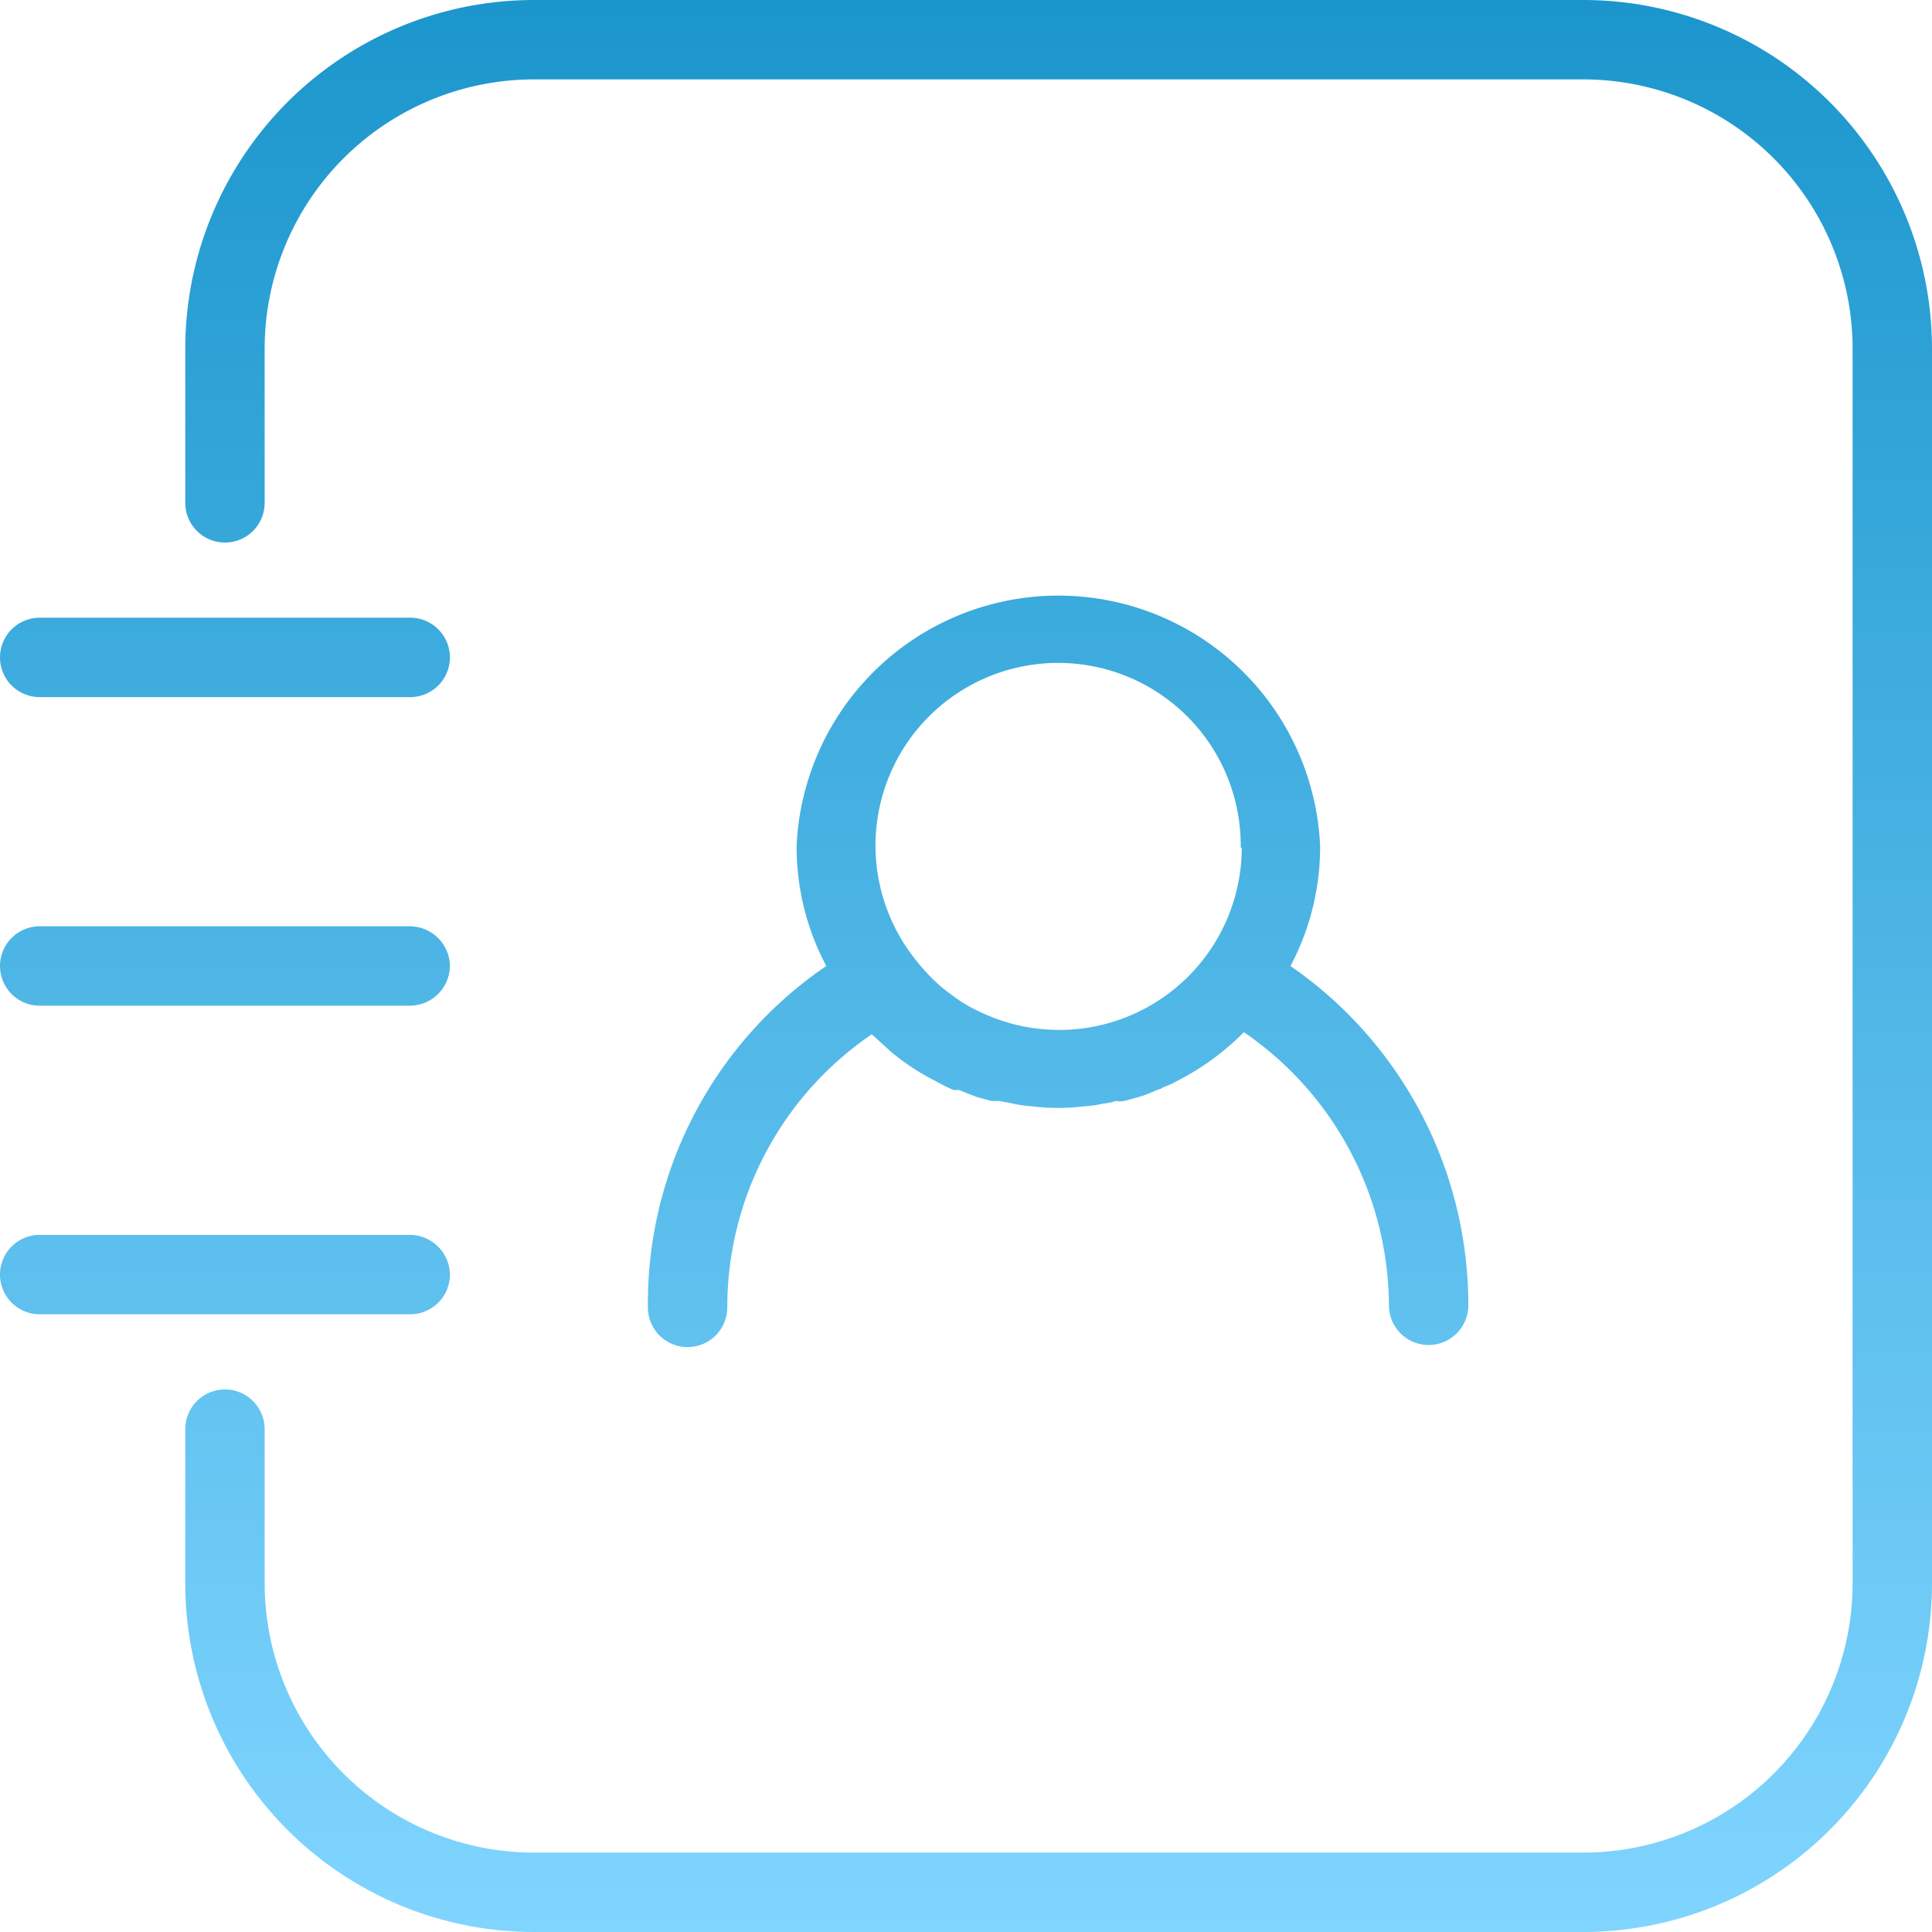 <svg xmlns="http://www.w3.org/2000/svg" xmlns:xlink="http://www.w3.org/1999/xlink" viewBox="0 0 36.5 36.5"><defs><style>.cls-1{fill:none;}.cls-2{clip-path:url(#clip-path);}.cls-3{fill:url(#未命名的渐变_20);}</style><clipPath id="clip-path" transform="translate(-0.75 -0.75)"><rect class="cls-1" width="38" height="38"/></clipPath><linearGradient id="未命名的渐变_20" x1="19" y1="37.25" x2="19" y2="0.75" gradientUnits="userSpaceOnUse"><stop offset="0" stop-color="#80d5ff"/><stop offset="1" stop-color="#1b96cc"/></linearGradient></defs><title>contact-icon</title><g id="图层_2" data-name="图层 2"><g id="图层_1-2" data-name="图层 1"><g class="cls-2"><path class="cls-3" d="M8.5,13.92h-7a.75.75,0,0,1,0-1.5h7a.75.75,0,0,1,0,1.5ZM9.25,19a.76.76,0,0,0-.75-.75h-7a.75.75,0,0,0,0,1.5h7A.76.76,0,0,0,9.25,19Zm0,5.83a.76.76,0,0,0-.75-.75h-7a.75.75,0,0,0,0,1.5h7A.75.75,0,0,0,9.25,24.83Zm28,5.84V7.33A6.59,6.59,0,0,0,30.67.75H10.83A6.59,6.59,0,0,0,4.25,7.33v2.92a.75.75,0,0,0,1.5,0V7.33a5.09,5.09,0,0,1,5.08-5.08H30.67a5.09,5.09,0,0,1,5.08,5.08V30.67a5.09,5.09,0,0,1-5.08,5.08H10.83a5.09,5.09,0,0,1-5.08-5.08V27.75a.75.75,0,0,0-1.5,0v2.92a6.59,6.59,0,0,0,6.58,6.58H30.67A6.59,6.59,0,0,0,37.25,30.67Zm-8.76-5.26a.75.75,0,0,1-1.5,0,6.29,6.29,0,0,0-2.74-5.16,4.88,4.88,0,0,1-1.22.9,2,2,0,0,1-.3.14.31.31,0,0,1-.12.05,2.26,2.26,0,0,1-.33.13l-.29.08a.47.47,0,0,1-.16,0,1,1,0,0,1-.24.05,2,2,0,0,1-.35.05,4,4,0,0,1-1,0,2.11,2.11,0,0,1-.35-.05l-.26-.05-.15,0-.29-.08-.33-.13a.26.26,0,0,1-.1,0,3,3,0,0,1-.36-.18,4.24,4.24,0,0,1-.84-.56l-.34-.31a6.24,6.24,0,0,0-2.73,5.16.75.75,0,0,1-1.5,0A7.71,7.71,0,0,1,16.36,19a4.8,4.8,0,0,1-.56-2.27,4.95,4.95,0,0,1,9.89,0A4.79,4.79,0,0,1,25.13,19,7.78,7.78,0,0,1,28.49,25.41Zm-4.3-8.64A3.45,3.45,0,1,0,18,18.82h0a3.88,3.88,0,0,0,.26.31,2.81,2.81,0,0,0,.45.4,2.6,2.6,0,0,0,.5.31,3.45,3.45,0,0,0,5-3.08Z" transform="translate(-0.75 -0.75)"/></g></g></g></svg>